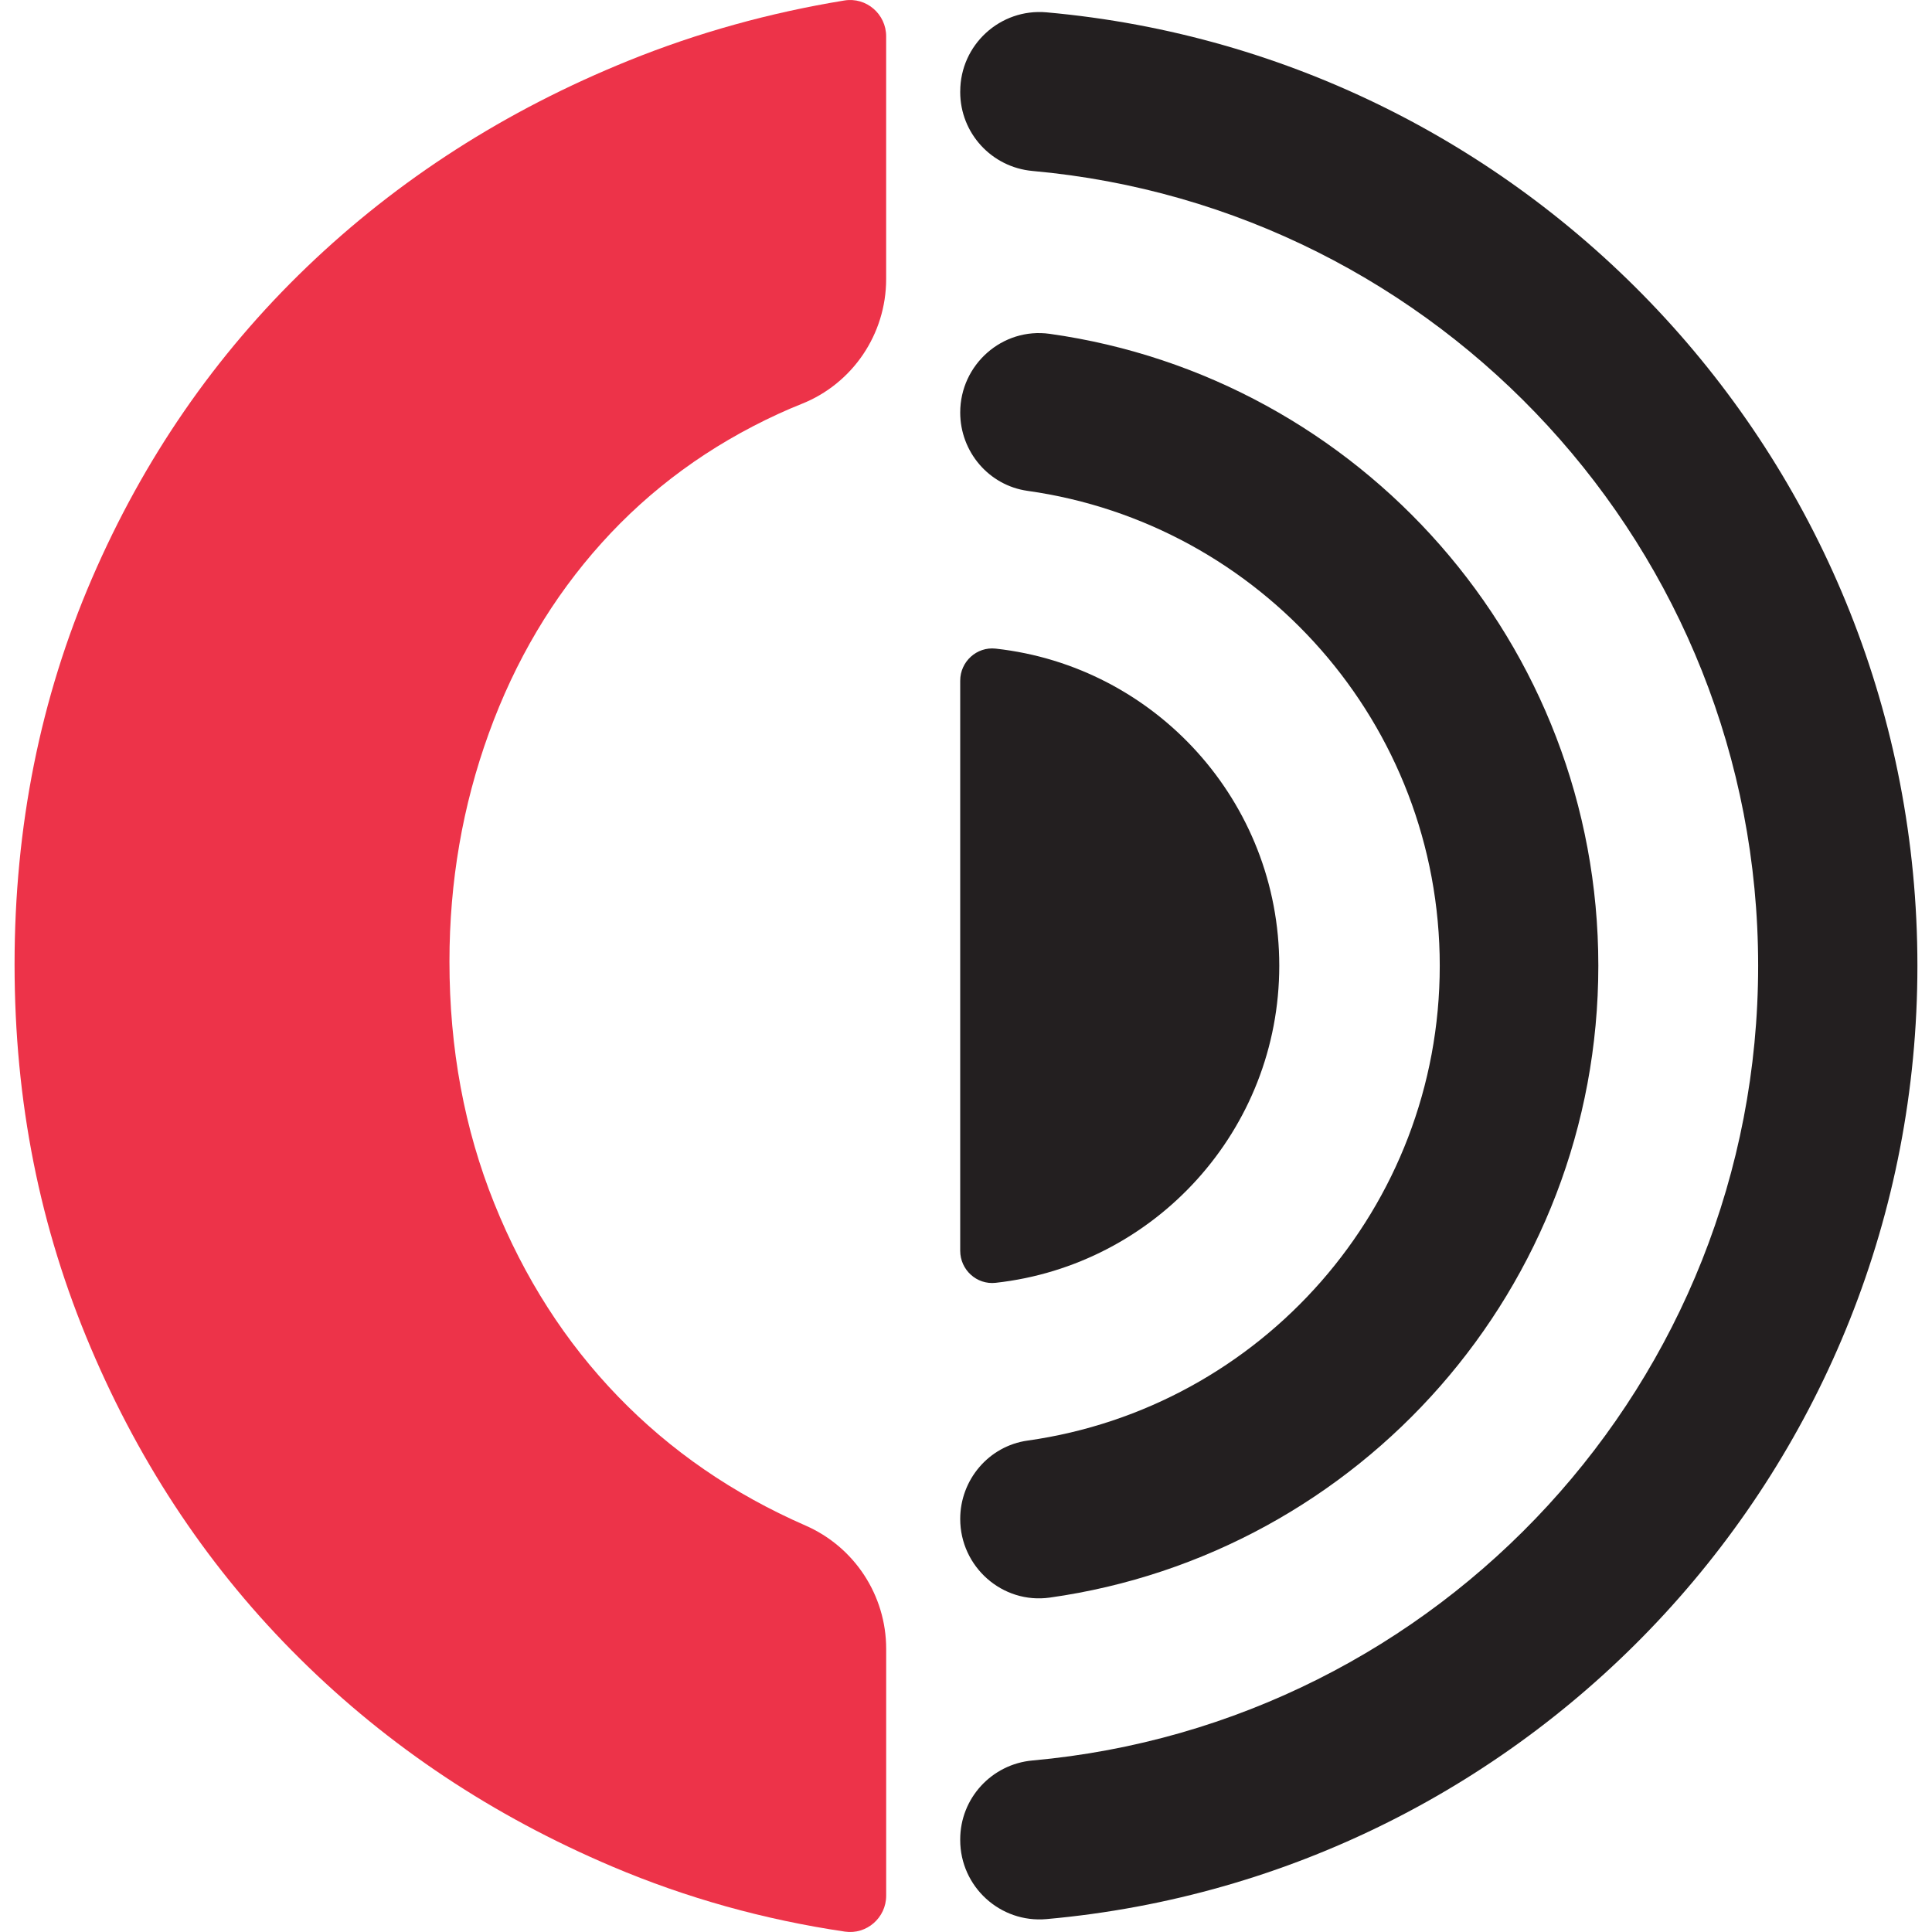 <svg xmlns="http://www.w3.org/2000/svg" version="1.1" xmlns:xlink="http://www.w3.org/1999/xlink" width="777" height="777"><svg id="SvgjsSvg1115" data-name="Layer 1" xmlns="http://www.w3.org/2000/svg" viewBox="0 0 777.23 789.13">
  <defs>
    <style>
      .cls-1 {
        fill: #ed3349;
      }

      .cls-2 {
        fill: #231f20;
      }
    </style>
  </defs>
  <path class="cls-1" d="m356.01,673.47c0-21.84-12.94-41.61-32.95-50.36h0c-29.61-12.94-55.14-30.53-76.6-52.73-21.47-22.2-38.3-48.47-50.51-78.82-12.21-30.34-18.32-63.28-18.32-98.81,0-32.56,5.36-63.65,16.09-93.25,10.72-29.6,26.09-55.51,46.07-77.71,19.98-22.21,44.02-39.78,72.16-52.73,3.12-1.44,6.29-2.79,9.5-4.07,20.88-8.29,34.55-28.53,34.55-51V14.82c0-9.08-8.11-16.09-17.07-14.62-30.61,5.01-59.97,13.18-88.04,24.53-50.34,20.36-94.19,48.48-131.56,84.37-37.38,35.91-66.61,78.27-87.7,127.12C10.54,285.07,0,337.62,0,393.86s10.35,107.69,31.08,156.54c20.71,48.85,49.21,91.23,85.48,127.11,36.25,35.91,78.82,64.22,127.67,84.93,30.21,12.81,61.85,21.64,94.9,26.53,8.9,1.32,16.88-5.67,16.88-14.67v-100.84Z"></path>
  <path class="cls-2" d="m386.25,37.33v.26c0,16.78,12.82,30.73,29.53,32.24,166.17,14.93,296.39,154.57,296.39,324.62s-130.23,309.69-296.39,324.62c-16.71,1.5-29.53,15.46-29.53,32.24v.26c0,19.02,16.32,33.99,35.26,32.29,199.41-17.83,355.71-185.36,355.71-389.41S620.92,22.87,421.52,5.04c-18.94-1.69-35.26,13.27-35.26,32.29Z"></path>
  <path class="cls-2" d="m646.89,394.45c0-131.53-97.42-240.3-224.05-258.09-19.37-2.72-36.59,12.57-36.59,32.13h0c0,16,11.66,29.78,27.5,32,95.16,13.37,168.37,95.11,168.37,193.96s-73.21,180.58-168.37,193.96c-15.84,2.23-27.5,16.01-27.5,32h0c0,19.56,17.23,34.85,36.59,32.13,126.62-17.79,224.05-126.56,224.05-258.09Z"></path>
  <path class="cls-2" d="m516.57,394.45c0-67.08-50.68-122.33-115.85-129.52-7.73-.85-14.47,5.31-14.47,13.09v232.86c0,7.78,6.74,13.95,14.47,13.09,65.16-7.2,115.85-62.44,115.85-129.52Z"></path>
</svg><style>@media (prefers-color-scheme: light) { :root { filter: none; } }
@media (prefers-color-scheme: dark) { :root { filter: none; } }
</style></svg>